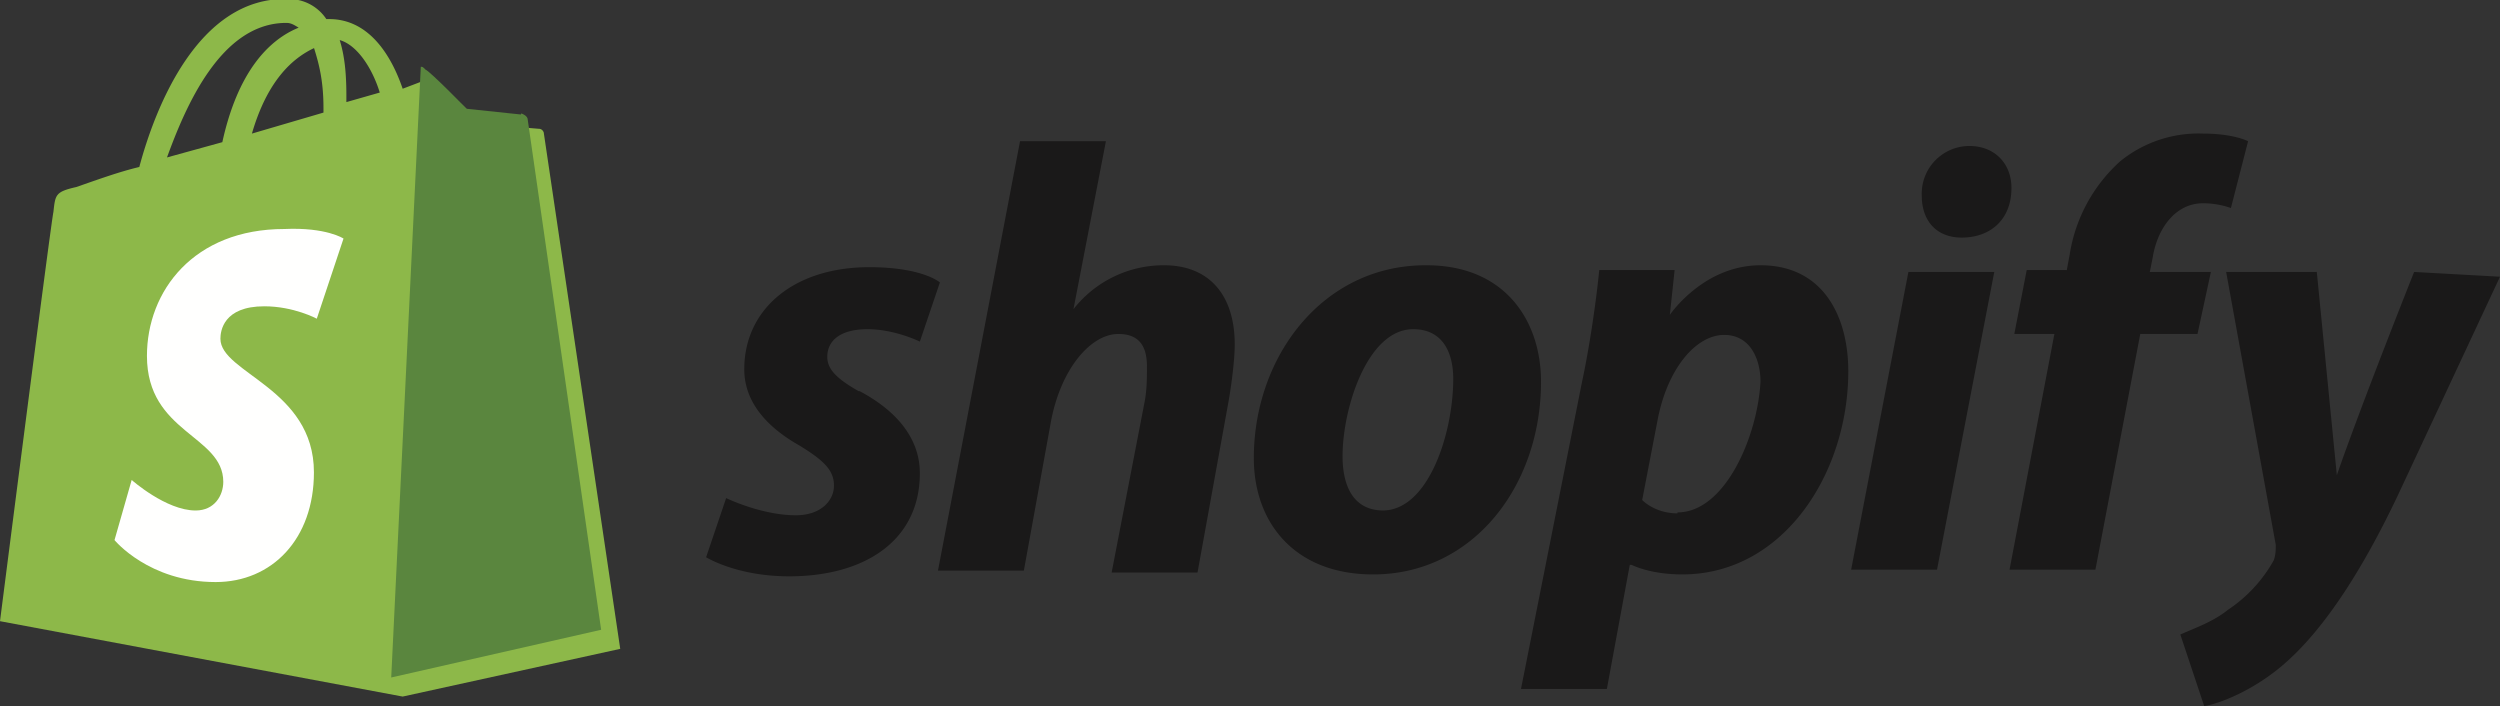 <svg height="74" width="262" xmlns="http://www.w3.org/2000/svg"><rect width="100%" height="100%" fill="#333333" stroke="none"/><g fill="none"><path d="M30 2.4c.5 0 .8.2 1.3.5-3.2 1.3-6.4 4.7-8 12l-5.8 1.6C19.4 11.3 23.1 2.4 30 2.4zM32.9 5c.5 1.6 1 3.4 1 6.3v.5L26.4 14C28 8.5 30.6 6.1 33 5zm6.9 4.7-3.5 1V10c0-2.4-.2-4.2-.7-5.8 1.8.5 3.4 2.9 4.2 5.5zM57 14c0-.2-.2-.5-.5-.5l-6-.5s-4-4-4.6-4.2c-.5-.6-1.3-.3-1.6-.3l-2.1.8C40.9 5.5 38.5 2 34.5 2h-.3a4.7 4.7 0 0 0-4-2.1c-9.5-.3-14 11.6-15.6 17.6-2.1.5-4.3 1.3-6.6 2.1-2.2.5-2.2.8-2.4 2.6C5.3 23.6 0 65.1 0 65.1L42.2 73 65 68l-8-54z" fill="#8db849"/><path d="m54.6 12-5.7-.6s-3.8-3.9-4.3-4.1c-.3-.3-.3-.3-.5-.3L41 71l22-5-7.7-53.5c0-.3-.5-.6-.7-.6" fill="#5a863e"/><path d="m36 25-2.8 8.4s-2.4-1.3-5.5-1.3c-4.3 0-4.6 2.6-4.6 3.4 0 3.6 9.8 5.2 9.8 14 0 7-4.4 11.5-10.3 11.5-7 0-10.6-4.4-10.6-4.4l1.8-6.3s3.6 3.2 6.7 3.2c2 0 2.9-1.6 2.9-3 0-4.9-8-5.1-8-13.2 0-6.8 4.9-13.3 14.4-13.3 4.4-.2 6.2 1 6.2 1" fill="#fffffe"/><path d="M90 41c-2.3-1.3-3.3-2.3-3.3-3.6 0-1.8 1.5-2.9 4.2-2.9 2.9 0 5.5 1.3 5.5 1.3l2.1-6.2S96.7 28 91.1 28C83.2 28 78 32.4 78 38.7c0 3.6 2.6 6.2 5.8 8 2.6 1.6 3.6 2.6 3.6 4.2 0 1.5-1.3 3.1-4 3.1-3.6 0-7.3-1.8-7.3-1.8L74 58.4s3.2 2 8.7 2c8 0 13.7-3.8 13.7-10.8 0-4-2.9-6.8-6.3-8.6M122 27.8a12 12 0 0 0-9.5 4.6l3.4-17.6h-9l-8.6 45h9l2.8-15.4c1-5.7 4.2-9.4 7.1-9.4 2.2 0 3 1.3 3 3.4 0 1.3 0 2.6-.3 4L116.5 60h9l3.3-18.2c.3-1.8.6-4.2.6-5.7 0-5.2-2.7-8.3-7.4-8.3m23 25.7c-3.2 0-4.3-2.6-4.3-5.7 0-5 2.6-13.3 7.4-13.3 3.2 0 4.2 2.6 4.2 5.2 0 5.7-2.6 13.8-7.4 13.8zm4.4-25.7c-10.8 0-18 9.6-18 20.2 0 6.8 4.3 12.2 12.5 12.2 10.5 0 17.6-9.3 17.6-20.2 0-6.3-3.7-12.2-12-12.2zm26.4 26c-2.4 0-3.7-1.4-3.7-1.4l1.6-8.3c1-5.4 4-9 7-9 2.7 0 3.8 2.5 3.8 4.9-.3 5.7-3.7 13.7-8.7 13.7zm8.7-26c-6 0-9.5 5.2-9.5 5.2l.5-4.7h-7.9c-.3 3.1-1 8-1.8 11.7l-6.4 32.2h9l2.4-13h.2s1.9 1 5.3 1c10.6 0 17.4-10.6 17.4-21.3 0-5.7-2.6-11.1-9.2-11.1zm21.9-12.5a5 5 0 0 0-5 5.2c0 2.6 1.5 4.4 4.2 4.4 2.9 0 5.2-1.8 5.2-5.2 0-2.6-1.8-4.4-4.4-4.4M194 59.7h9l6-31.2h-9zm37.7-31.2h-6.4l.3-1.5c.5-3.1 2.4-5.7 5.3-5.7a9 9 0 0 1 2.9.5l1.8-7s-1.5-.8-4.7-.8a13 13 0 0 0-8.7 2.9 16.6 16.6 0 0 0-5.3 9.8l-.3 1.6h-4.2l-1.3 6.7h4.2l-4.7 24.7h9l4.7-24.7h6zm21.3 0s-5.5 13.8-8.1 21.3l-2.1-21.3h-9.5l5.2 28.6c0 .5 0 1-.2 1.6a15 15 0 0 1-4.8 5.2c-1.6 1.3-3.7 2-5 2.6L231 74c1.8-.3 5.5-1.8 8.7-4.7 4-3.6 7.9-9.6 11.6-17.4L262 29z" fill="#1a1919"/></g></svg>